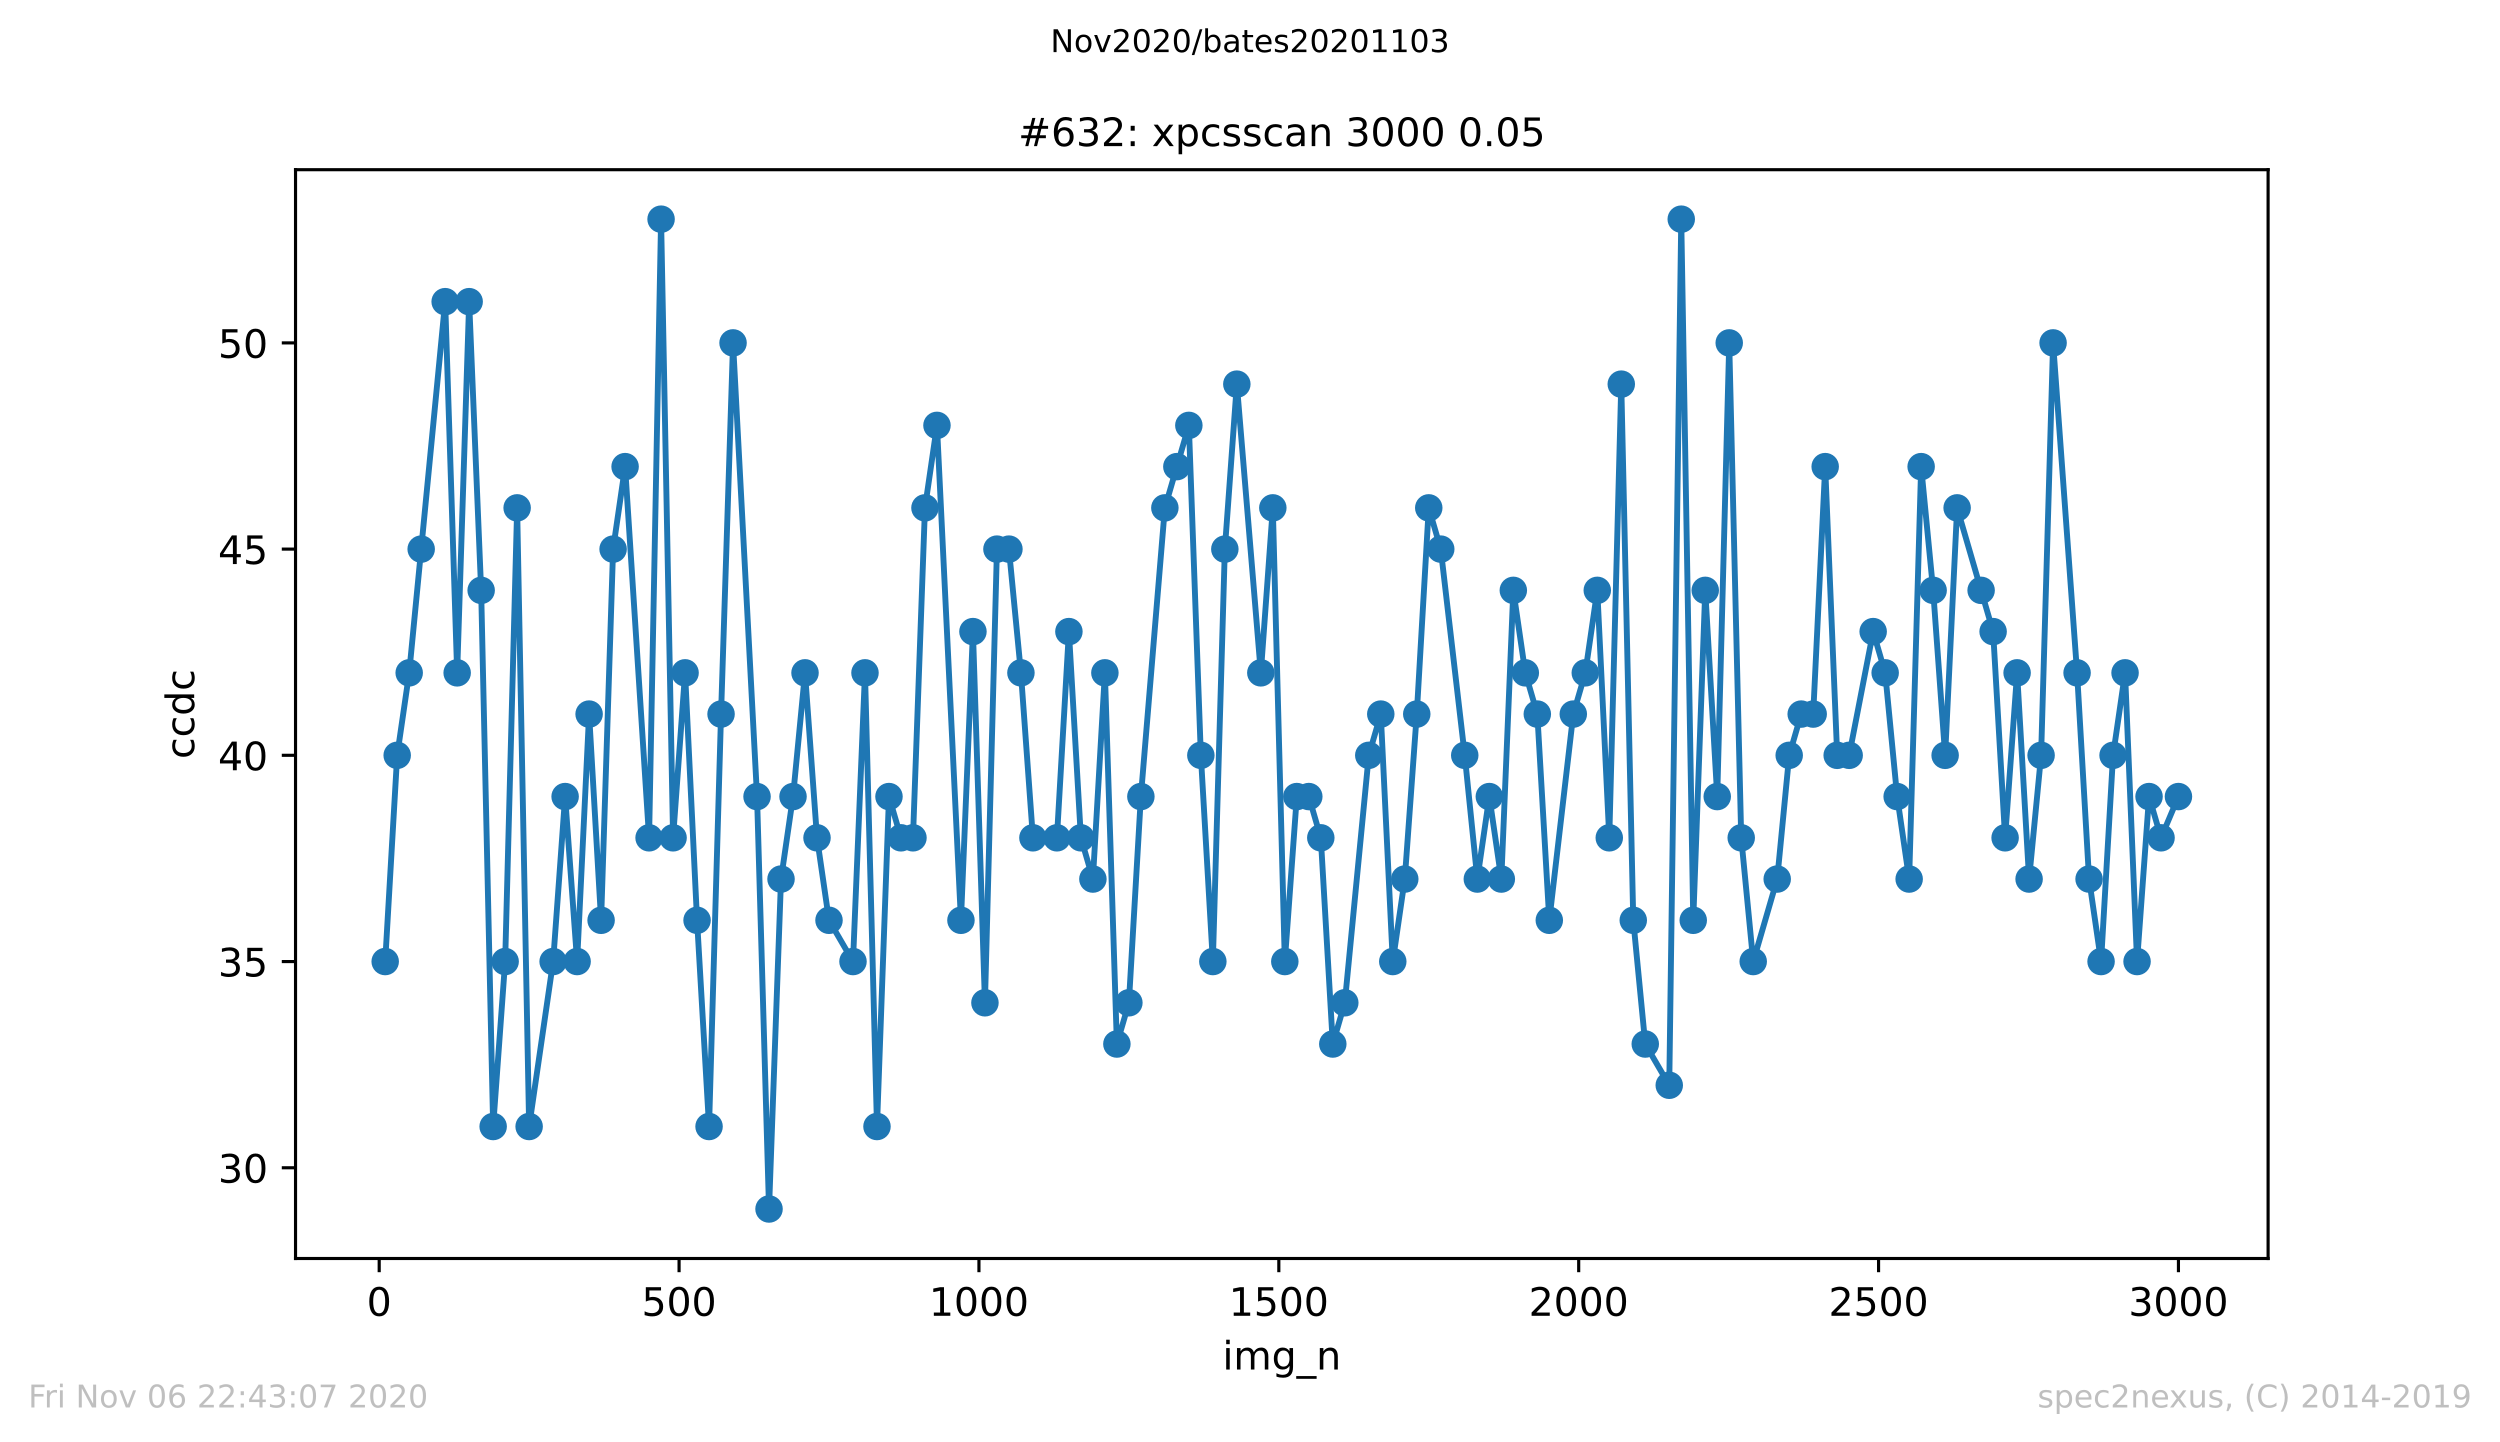 <?xml version="1.0" encoding="utf-8" standalone="no"?>
<!DOCTYPE svg PUBLIC "-//W3C//DTD SVG 1.1//EN"
  "http://www.w3.org/Graphics/SVG/1.1/DTD/svg11.dtd">
<!-- Created with matplotlib (https://matplotlib.org/) -->
<svg height="367.2pt" version="1.1" viewBox="0 0 636.48 367.2" width="636.48pt" xmlns="http://www.w3.org/2000/svg" xmlns:xlink="http://www.w3.org/1999/xlink">
 <defs>
  <style type="text/css">
*{stroke-linecap:butt;stroke-linejoin:round;}
  </style>
 </defs>
 <g id="figure_1">
  <g id="patch_1">
   <path d="M 0 367.2 
L 636.48 367.2 
L 636.48 0 
L 0 0 
z
" style="fill:#ffffff;"/>
  </g>
  <g id="axes_1">
   <g id="patch_2">
    <path d="M 75.24 320.4 
L 577.44 320.4 
L 577.44 43.2 
L 75.24 43.2 
z
" style="fill:#ffffff;"/>
   </g>
   <g id="matplotlib.axis_1">
    <g id="xtick_1">
     <g id="line2d_1">
      <defs>
       <path d="M 0 0 
L 0 3.5 
" id="mb55dbac0b5" style="stroke:#000000;stroke-width:0.8;"/>
      </defs>
      <g>
       <use style="stroke:#000000;stroke-width:0.8;" x="96.54" xlink:href="#mb55dbac0b5" y="320.4"/>
      </g>
     </g>
     <g id="text_1">
      <!-- 0 -->
      <defs>
       <path d="M 31.781 66.406 
Q 24.172 66.406 20.328 58.906 
Q 16.5 51.422 16.5 36.375 
Q 16.5 21.391 20.328 13.891 
Q 24.172 6.391 31.781 6.391 
Q 39.453 6.391 43.281 13.891 
Q 47.125 21.391 47.125 36.375 
Q 47.125 51.422 43.281 58.906 
Q 39.453 66.406 31.781 66.406 
z
M 31.781 74.219 
Q 44.047 74.219 50.516 64.516 
Q 56.984 54.828 56.984 36.375 
Q 56.984 17.969 50.516 8.266 
Q 44.047 -1.422 31.781 -1.422 
Q 19.531 -1.422 13.062 8.266 
Q 6.594 17.969 6.594 36.375 
Q 6.594 54.828 13.062 64.516 
Q 19.531 74.219 31.781 74.219 
z
" id="DejaVuSans-48"/>
      </defs>
      <g transform="translate(93.359 334.998)scale(0.1 -0.1)">
       <use xlink:href="#DejaVuSans-48"/>
      </g>
     </g>
    </g>
    <g id="xtick_2">
     <g id="line2d_2">
      <g>
       <use style="stroke:#000000;stroke-width:0.8;" x="172.886" xlink:href="#mb55dbac0b5" y="320.4"/>
      </g>
     </g>
     <g id="text_2">
      <!-- 500 -->
      <defs>
       <path d="M 10.797 72.906 
L 49.516 72.906 
L 49.516 64.594 
L 19.828 64.594 
L 19.828 46.734 
Q 21.969 47.469 24.109 47.828 
Q 26.266 48.188 28.422 48.188 
Q 40.625 48.188 47.75 41.5 
Q 54.891 34.812 54.891 23.391 
Q 54.891 11.625 47.562 5.094 
Q 40.234 -1.422 26.906 -1.422 
Q 22.312 -1.422 17.547 -0.641 
Q 12.797 0.141 7.719 1.703 
L 7.719 11.625 
Q 12.109 9.234 16.797 8.062 
Q 21.484 6.891 26.703 6.891 
Q 35.156 6.891 40.078 11.328 
Q 45.016 15.766 45.016 23.391 
Q 45.016 31 40.078 35.438 
Q 35.156 39.891 26.703 39.891 
Q 22.75 39.891 18.812 39.016 
Q 14.891 38.141 10.797 36.281 
z
" id="DejaVuSans-53"/>
      </defs>
      <g transform="translate(163.342 334.998)scale(0.1 -0.1)">
       <use xlink:href="#DejaVuSans-53"/>
       <use x="63.623" xlink:href="#DejaVuSans-48"/>
       <use x="127.246" xlink:href="#DejaVuSans-48"/>
      </g>
     </g>
    </g>
    <g id="xtick_3">
     <g id="line2d_3">
      <g>
       <use style="stroke:#000000;stroke-width:0.8;" x="249.231" xlink:href="#mb55dbac0b5" y="320.4"/>
      </g>
     </g>
     <g id="text_3">
      <!-- 1000 -->
      <defs>
       <path d="M 12.406 8.297 
L 28.516 8.297 
L 28.516 63.922 
L 10.984 60.406 
L 10.984 69.391 
L 28.422 72.906 
L 38.281 72.906 
L 38.281 8.297 
L 54.391 8.297 
L 54.391 0 
L 12.406 0 
z
" id="DejaVuSans-49"/>
      </defs>
      <g transform="translate(236.506 334.998)scale(0.1 -0.1)">
       <use xlink:href="#DejaVuSans-49"/>
       <use x="63.623" xlink:href="#DejaVuSans-48"/>
       <use x="127.246" xlink:href="#DejaVuSans-48"/>
       <use x="190.869" xlink:href="#DejaVuSans-48"/>
      </g>
     </g>
    </g>
    <g id="xtick_4">
     <g id="line2d_4">
      <g>
       <use style="stroke:#000000;stroke-width:0.8;" x="325.577" xlink:href="#mb55dbac0b5" y="320.4"/>
      </g>
     </g>
     <g id="text_4">
      <!-- 1500 -->
      <g transform="translate(312.852 334.998)scale(0.1 -0.1)">
       <use xlink:href="#DejaVuSans-49"/>
       <use x="63.623" xlink:href="#DejaVuSans-53"/>
       <use x="127.246" xlink:href="#DejaVuSans-48"/>
       <use x="190.869" xlink:href="#DejaVuSans-48"/>
      </g>
     </g>
    </g>
    <g id="xtick_5">
     <g id="line2d_5">
      <g>
       <use style="stroke:#000000;stroke-width:0.8;" x="401.922" xlink:href="#mb55dbac0b5" y="320.4"/>
      </g>
     </g>
     <g id="text_5">
      <!-- 2000 -->
      <defs>
       <path d="M 19.188 8.297 
L 53.609 8.297 
L 53.609 0 
L 7.328 0 
L 7.328 8.297 
Q 12.938 14.109 22.625 23.891 
Q 32.328 33.688 34.812 36.531 
Q 39.547 41.844 41.422 45.531 
Q 43.312 49.219 43.312 52.781 
Q 43.312 58.594 39.234 62.25 
Q 35.156 65.922 28.609 65.922 
Q 23.969 65.922 18.812 64.312 
Q 13.672 62.703 7.812 59.422 
L 7.812 69.391 
Q 13.766 71.781 18.938 73 
Q 24.125 74.219 28.422 74.219 
Q 39.75 74.219 46.484 68.547 
Q 53.219 62.891 53.219 53.422 
Q 53.219 48.922 51.531 44.891 
Q 49.859 40.875 45.406 35.406 
Q 44.188 33.984 37.641 27.219 
Q 31.109 20.453 19.188 8.297 
z
" id="DejaVuSans-50"/>
      </defs>
      <g transform="translate(389.197 334.998)scale(0.1 -0.1)">
       <use xlink:href="#DejaVuSans-50"/>
       <use x="63.623" xlink:href="#DejaVuSans-48"/>
       <use x="127.246" xlink:href="#DejaVuSans-48"/>
       <use x="190.869" xlink:href="#DejaVuSans-48"/>
      </g>
     </g>
    </g>
    <g id="xtick_6">
     <g id="line2d_6">
      <g>
       <use style="stroke:#000000;stroke-width:0.8;" x="478.267" xlink:href="#mb55dbac0b5" y="320.4"/>
      </g>
     </g>
     <g id="text_6">
      <!-- 2500 -->
      <g transform="translate(465.542 334.998)scale(0.1 -0.1)">
       <use xlink:href="#DejaVuSans-50"/>
       <use x="63.623" xlink:href="#DejaVuSans-53"/>
       <use x="127.246" xlink:href="#DejaVuSans-48"/>
       <use x="190.869" xlink:href="#DejaVuSans-48"/>
      </g>
     </g>
    </g>
    <g id="xtick_7">
     <g id="line2d_7">
      <g>
       <use style="stroke:#000000;stroke-width:0.8;" x="554.613" xlink:href="#mb55dbac0b5" y="320.4"/>
      </g>
     </g>
     <g id="text_7">
      <!-- 3000 -->
      <defs>
       <path d="M 40.578 39.312 
Q 47.656 37.797 51.625 33 
Q 55.609 28.219 55.609 21.188 
Q 55.609 10.406 48.188 4.484 
Q 40.766 -1.422 27.094 -1.422 
Q 22.516 -1.422 17.656 -0.516 
Q 12.797 0.391 7.625 2.203 
L 7.625 11.719 
Q 11.719 9.328 16.594 8.109 
Q 21.484 6.891 26.812 6.891 
Q 36.078 6.891 40.938 10.547 
Q 45.797 14.203 45.797 21.188 
Q 45.797 27.641 41.281 31.266 
Q 36.766 34.906 28.719 34.906 
L 20.219 34.906 
L 20.219 43.016 
L 29.109 43.016 
Q 36.375 43.016 40.234 45.922 
Q 44.094 48.828 44.094 54.297 
Q 44.094 59.906 40.109 62.906 
Q 36.141 65.922 28.719 65.922 
Q 24.656 65.922 20.016 65.031 
Q 15.375 64.156 9.812 62.312 
L 9.812 71.094 
Q 15.438 72.656 20.344 73.438 
Q 25.25 74.219 29.594 74.219 
Q 40.828 74.219 47.359 69.109 
Q 53.906 64.016 53.906 55.328 
Q 53.906 49.266 50.438 45.094 
Q 46.969 40.922 40.578 39.312 
z
" id="DejaVuSans-51"/>
      </defs>
      <g transform="translate(541.888 334.998)scale(0.1 -0.1)">
       <use xlink:href="#DejaVuSans-51"/>
       <use x="63.623" xlink:href="#DejaVuSans-48"/>
       <use x="127.246" xlink:href="#DejaVuSans-48"/>
       <use x="190.869" xlink:href="#DejaVuSans-48"/>
      </g>
     </g>
    </g>
    <g id="text_8">
     <!-- img_n -->
     <defs>
      <path d="M 9.422 54.688 
L 18.406 54.688 
L 18.406 0 
L 9.422 0 
z
M 9.422 75.984 
L 18.406 75.984 
L 18.406 64.594 
L 9.422 64.594 
z
" id="DejaVuSans-105"/>
      <path d="M 52 44.188 
Q 55.375 50.25 60.062 53.125 
Q 64.75 56 71.094 56 
Q 79.641 56 84.281 50.016 
Q 88.922 44.047 88.922 33.016 
L 88.922 0 
L 79.891 0 
L 79.891 32.719 
Q 79.891 40.578 77.094 44.375 
Q 74.312 48.188 68.609 48.188 
Q 61.625 48.188 57.562 43.547 
Q 53.516 38.922 53.516 30.906 
L 53.516 0 
L 44.484 0 
L 44.484 32.719 
Q 44.484 40.625 41.703 44.406 
Q 38.922 48.188 33.109 48.188 
Q 26.219 48.188 22.156 43.531 
Q 18.109 38.875 18.109 30.906 
L 18.109 0 
L 9.078 0 
L 9.078 54.688 
L 18.109 54.688 
L 18.109 46.188 
Q 21.188 51.219 25.484 53.609 
Q 29.781 56 35.688 56 
Q 41.656 56 45.828 52.969 
Q 50 49.953 52 44.188 
z
" id="DejaVuSans-109"/>
      <path d="M 45.406 27.984 
Q 45.406 37.75 41.375 43.109 
Q 37.359 48.484 30.078 48.484 
Q 22.859 48.484 18.828 43.109 
Q 14.797 37.75 14.797 27.984 
Q 14.797 18.266 18.828 12.891 
Q 22.859 7.516 30.078 7.516 
Q 37.359 7.516 41.375 12.891 
Q 45.406 18.266 45.406 27.984 
z
M 54.391 6.781 
Q 54.391 -7.172 48.188 -13.984 
Q 42 -20.797 29.203 -20.797 
Q 24.469 -20.797 20.266 -20.094 
Q 16.062 -19.391 12.109 -17.922 
L 12.109 -9.188 
Q 16.062 -11.328 19.922 -12.344 
Q 23.781 -13.375 27.781 -13.375 
Q 36.625 -13.375 41.016 -8.766 
Q 45.406 -4.156 45.406 5.172 
L 45.406 9.625 
Q 42.625 4.781 38.281 2.391 
Q 33.938 0 27.875 0 
Q 17.828 0 11.672 7.656 
Q 5.516 15.328 5.516 27.984 
Q 5.516 40.672 11.672 48.328 
Q 17.828 56 27.875 56 
Q 33.938 56 38.281 53.609 
Q 42.625 51.219 45.406 46.391 
L 45.406 54.688 
L 54.391 54.688 
z
" id="DejaVuSans-103"/>
      <path d="M 50.984 -16.609 
L 50.984 -23.578 
L -0.984 -23.578 
L -0.984 -16.609 
z
" id="DejaVuSans-95"/>
      <path d="M 54.891 33.016 
L 54.891 0 
L 45.906 0 
L 45.906 32.719 
Q 45.906 40.484 42.875 44.328 
Q 39.844 48.188 33.797 48.188 
Q 26.516 48.188 22.312 43.547 
Q 18.109 38.922 18.109 30.906 
L 18.109 0 
L 9.078 0 
L 9.078 54.688 
L 18.109 54.688 
L 18.109 46.188 
Q 21.344 51.125 25.703 53.562 
Q 30.078 56 35.797 56 
Q 45.219 56 50.047 50.172 
Q 54.891 44.344 54.891 33.016 
z
" id="DejaVuSans-110"/>
     </defs>
     <g transform="translate(311.238 348.677)scale(0.1 -0.1)">
      <use xlink:href="#DejaVuSans-105"/>
      <use x="27.783" xlink:href="#DejaVuSans-109"/>
      <use x="125.195" xlink:href="#DejaVuSans-103"/>
      <use x="188.672" xlink:href="#DejaVuSans-95"/>
      <use x="238.672" xlink:href="#DejaVuSans-110"/>
     </g>
    </g>
   </g>
   <g id="matplotlib.axis_2">
    <g id="ytick_1">
     <g id="line2d_8">
      <defs>
       <path d="M 0 0 
L -3.5 0 
" id="m05686a54ad" style="stroke:#000000;stroke-width:0.8;"/>
      </defs>
      <g>
       <use style="stroke:#000000;stroke-width:0.8;" x="75.24" xlink:href="#m05686a54ad" y="297.3"/>
      </g>
     </g>
     <g id="text_9">
      <!-- 30 -->
      <g transform="translate(55.515 301.099)scale(0.1 -0.1)">
       <use xlink:href="#DejaVuSans-51"/>
       <use x="63.623" xlink:href="#DejaVuSans-48"/>
      </g>
     </g>
    </g>
    <g id="ytick_2">
     <g id="line2d_9">
      <g>
       <use style="stroke:#000000;stroke-width:0.8;" x="75.24" xlink:href="#m05686a54ad" y="244.8"/>
      </g>
     </g>
     <g id="text_10">
      <!-- 35 -->
      <g transform="translate(55.515 248.599)scale(0.1 -0.1)">
       <use xlink:href="#DejaVuSans-51"/>
       <use x="63.623" xlink:href="#DejaVuSans-53"/>
      </g>
     </g>
    </g>
    <g id="ytick_3">
     <g id="line2d_10">
      <g>
       <use style="stroke:#000000;stroke-width:0.8;" x="75.24" xlink:href="#m05686a54ad" y="192.3"/>
      </g>
     </g>
     <g id="text_11">
      <!-- 40 -->
      <defs>
       <path d="M 37.797 64.312 
L 12.891 25.391 
L 37.797 25.391 
z
M 35.203 72.906 
L 47.609 72.906 
L 47.609 25.391 
L 58.016 25.391 
L 58.016 17.188 
L 47.609 17.188 
L 47.609 0 
L 37.797 0 
L 37.797 17.188 
L 4.891 17.188 
L 4.891 26.703 
z
" id="DejaVuSans-52"/>
      </defs>
      <g transform="translate(55.515 196.099)scale(0.1 -0.1)">
       <use xlink:href="#DejaVuSans-52"/>
       <use x="63.623" xlink:href="#DejaVuSans-48"/>
      </g>
     </g>
    </g>
    <g id="ytick_4">
     <g id="line2d_11">
      <g>
       <use style="stroke:#000000;stroke-width:0.8;" x="75.24" xlink:href="#m05686a54ad" y="139.8"/>
      </g>
     </g>
     <g id="text_12">
      <!-- 45 -->
      <g transform="translate(55.515 143.599)scale(0.1 -0.1)">
       <use xlink:href="#DejaVuSans-52"/>
       <use x="63.623" xlink:href="#DejaVuSans-53"/>
      </g>
     </g>
    </g>
    <g id="ytick_5">
     <g id="line2d_12">
      <g>
       <use style="stroke:#000000;stroke-width:0.8;" x="75.24" xlink:href="#m05686a54ad" y="87.3"/>
      </g>
     </g>
     <g id="text_13">
      <!-- 50 -->
      <g transform="translate(55.515 91.099)scale(0.1 -0.1)">
       <use xlink:href="#DejaVuSans-53"/>
       <use x="63.623" xlink:href="#DejaVuSans-48"/>
      </g>
     </g>
    </g>
    <g id="text_14">
     <!-- ccdc -->
     <defs>
      <path d="M 48.781 52.594 
L 48.781 44.188 
Q 44.969 46.297 41.141 47.344 
Q 37.312 48.391 33.406 48.391 
Q 24.656 48.391 19.812 42.844 
Q 14.984 37.312 14.984 27.297 
Q 14.984 17.281 19.812 11.734 
Q 24.656 6.203 33.406 6.203 
Q 37.312 6.203 41.141 7.25 
Q 44.969 8.297 48.781 10.406 
L 48.781 2.094 
Q 45.016 0.344 40.984 -0.531 
Q 36.969 -1.422 32.422 -1.422 
Q 20.062 -1.422 12.781 6.344 
Q 5.516 14.109 5.516 27.297 
Q 5.516 40.672 12.859 48.328 
Q 20.219 56 33.016 56 
Q 37.156 56 41.109 55.141 
Q 45.062 54.297 48.781 52.594 
z
" id="DejaVuSans-99"/>
      <path d="M 45.406 46.391 
L 45.406 75.984 
L 54.391 75.984 
L 54.391 0 
L 45.406 0 
L 45.406 8.203 
Q 42.578 3.328 38.25 0.953 
Q 33.938 -1.422 27.875 -1.422 
Q 17.969 -1.422 11.734 6.484 
Q 5.516 14.406 5.516 27.297 
Q 5.516 40.188 11.734 48.094 
Q 17.969 56 27.875 56 
Q 33.938 56 38.25 53.625 
Q 42.578 51.266 45.406 46.391 
z
M 14.797 27.297 
Q 14.797 17.391 18.875 11.75 
Q 22.953 6.109 30.078 6.109 
Q 37.203 6.109 41.297 11.75 
Q 45.406 17.391 45.406 27.297 
Q 45.406 37.203 41.297 42.844 
Q 37.203 48.484 30.078 48.484 
Q 22.953 48.484 18.875 42.844 
Q 14.797 37.203 14.797 27.297 
z
" id="DejaVuSans-100"/>
     </defs>
     <g transform="translate(49.435 193.222)rotate(-90)scale(0.1 -0.1)">
      <use xlink:href="#DejaVuSans-99"/>
      <use x="54.98" xlink:href="#DejaVuSans-99"/>
      <use x="109.961" xlink:href="#DejaVuSans-100"/>
      <use x="173.438" xlink:href="#DejaVuSans-99"/>
     </g>
    </g>
   </g>
   <g id="line2d_13">
    <path clip-path="url(#p0eae7b75e0)" d="M 98.067 244.8 
L 101.121 192.3 
L 104.175 171.3 
L 113.336 76.8 
L 116.39 171.3 
L 119.444 76.8 
L 122.498 150.3 
L 125.552 286.8 
L 128.605 244.8 
L 131.659 129.3 
L 134.713 286.8 
L 140.821 244.8 
L 143.875 202.8 
L 146.928 244.8 
L 149.982 181.8 
L 153.036 234.3 
L 156.09 139.8 
L 159.144 118.8 
L 165.251 213.3 
L 168.305 55.8 
L 171.359 213.3 
L 174.413 171.3 
L 177.466 234.3 
L 180.52 286.8 
L 183.574 181.8 
L 186.628 87.3 
L 192.736 202.8 
L 195.789 307.8 
L 198.843 223.8 
L 201.897 202.8 
L 204.951 171.3 
L 208.005 213.3 
L 211.058 234.3 
L 217.166 244.8 
L 220.22 171.3 
L 223.274 286.8 
L 226.328 202.8 
L 229.381 213.3 
L 232.435 213.3 
L 235.489 129.3 
L 238.543 108.3 
L 244.65 234.3 
L 247.704 160.8 
L 250.758 255.3 
L 253.812 139.8 
L 256.866 139.8 
L 259.92 171.3 
L 262.973 213.3 
L 269.081 213.3 
L 272.135 160.8 
L 275.189 213.3 
L 278.242 223.8 
L 281.296 171.3 
L 284.35 265.8 
L 287.404 255.3 
L 290.458 202.8 
L 296.565 129.3 
L 302.673 108.3 
L 305.727 192.3 
L 308.781 244.8 
L 311.834 139.8 
L 314.888 97.8 
L 320.996 171.3 
L 324.05 129.3 
L 327.103 244.8 
L 330.157 202.8 
L 333.211 202.8 
L 336.265 213.3 
L 339.319 265.8 
L 342.373 255.3 
L 348.48 192.3 
L 351.534 181.8 
L 354.588 244.8 
L 357.642 223.8 
L 360.695 181.8 
L 363.749 129.3 
L 366.803 139.8 
L 372.911 192.3 
L 376.117 223.8 
L 379.171 202.8 
L 382.225 223.8 
L 385.279 150.3 
L 388.332 171.3 
L 391.386 181.8 
L 394.44 234.3 
L 400.548 181.8 
L 403.602 171.3 
L 406.655 150.3 
L 409.709 213.3 
L 412.763 97.8 
L 415.817 234.3 
L 418.871 265.8 
L 424.978 276.3 
L 428.032 55.8 
L 431.086 234.3 
L 434.14 150.3 
L 437.194 202.8 
L 440.247 87.3 
L 443.301 213.3 
L 446.355 244.8 
L 452.463 223.8 
L 455.516 192.3 
L 458.57 181.8 
L 461.624 181.8 
L 464.678 118.8 
L 467.732 192.3 
L 470.785 192.3 
L 476.893 160.8 
L 479.947 171.3 
L 483.001 202.8 
L 486.055 223.8 
L 489.108 118.8 
L 492.162 150.3 
L 495.216 192.3 
L 498.27 129.3 
L 507.431 160.8 
L 510.485 213.3 
L 513.539 171.3 
L 516.593 223.8 
L 519.647 192.3 
L 522.7 87.3 
L 528.808 171.3 
L 531.862 223.8 
L 534.916 244.8 
L 537.969 192.3 
L 541.023 171.3 
L 544.077 244.8 
L 547.131 202.8 
L 550.185 213.3 
L 554.613 202.8 
L 554.613 202.8 
" style="fill:none;stroke:#1f77b4;stroke-linecap:square;stroke-width:1.5;"/>
    <defs>
     <path d="M 0 3 
C 0.796 3 1.559 2.684 2.121 2.121 
C 2.684 1.559 3 0.796 3 0 
C 3 -0.796 2.684 -1.559 2.121 -2.121 
C 1.559 -2.684 0.796 -3 0 -3 
C -0.796 -3 -1.559 -2.684 -2.121 -2.121 
C -2.684 -1.559 -3 -0.796 -3 0 
C -3 0.796 -2.684 1.559 -2.121 2.121 
C -1.559 2.684 -0.796 3 0 3 
z
" id="ma58ae2e87a" style="stroke:#1f77b4;"/>
    </defs>
    <g clip-path="url(#p0eae7b75e0)">
     <use style="fill:#1f77b4;stroke:#1f77b4;" x="98.067" xlink:href="#ma58ae2e87a" y="244.8"/>
     <use style="fill:#1f77b4;stroke:#1f77b4;" x="101.121" xlink:href="#ma58ae2e87a" y="192.3"/>
     <use style="fill:#1f77b4;stroke:#1f77b4;" x="104.175" xlink:href="#ma58ae2e87a" y="171.3"/>
     <use style="fill:#1f77b4;stroke:#1f77b4;" x="107.229" xlink:href="#ma58ae2e87a" y="139.8"/>
     <use style="fill:#1f77b4;stroke:#1f77b4;" x="113.336" xlink:href="#ma58ae2e87a" y="76.8"/>
     <use style="fill:#1f77b4;stroke:#1f77b4;" x="116.39" xlink:href="#ma58ae2e87a" y="171.3"/>
     <use style="fill:#1f77b4;stroke:#1f77b4;" x="119.444" xlink:href="#ma58ae2e87a" y="76.8"/>
     <use style="fill:#1f77b4;stroke:#1f77b4;" x="122.498" xlink:href="#ma58ae2e87a" y="150.3"/>
     <use style="fill:#1f77b4;stroke:#1f77b4;" x="125.552" xlink:href="#ma58ae2e87a" y="286.8"/>
     <use style="fill:#1f77b4;stroke:#1f77b4;" x="128.605" xlink:href="#ma58ae2e87a" y="244.8"/>
     <use style="fill:#1f77b4;stroke:#1f77b4;" x="131.659" xlink:href="#ma58ae2e87a" y="129.3"/>
     <use style="fill:#1f77b4;stroke:#1f77b4;" x="134.713" xlink:href="#ma58ae2e87a" y="286.8"/>
     <use style="fill:#1f77b4;stroke:#1f77b4;" x="140.821" xlink:href="#ma58ae2e87a" y="244.8"/>
     <use style="fill:#1f77b4;stroke:#1f77b4;" x="143.875" xlink:href="#ma58ae2e87a" y="202.8"/>
     <use style="fill:#1f77b4;stroke:#1f77b4;" x="146.928" xlink:href="#ma58ae2e87a" y="244.8"/>
     <use style="fill:#1f77b4;stroke:#1f77b4;" x="149.982" xlink:href="#ma58ae2e87a" y="181.8"/>
     <use style="fill:#1f77b4;stroke:#1f77b4;" x="153.036" xlink:href="#ma58ae2e87a" y="234.3"/>
     <use style="fill:#1f77b4;stroke:#1f77b4;" x="156.09" xlink:href="#ma58ae2e87a" y="139.8"/>
     <use style="fill:#1f77b4;stroke:#1f77b4;" x="159.144" xlink:href="#ma58ae2e87a" y="118.8"/>
     <use style="fill:#1f77b4;stroke:#1f77b4;" x="165.251" xlink:href="#ma58ae2e87a" y="213.3"/>
     <use style="fill:#1f77b4;stroke:#1f77b4;" x="168.305" xlink:href="#ma58ae2e87a" y="55.8"/>
     <use style="fill:#1f77b4;stroke:#1f77b4;" x="171.359" xlink:href="#ma58ae2e87a" y="213.3"/>
     <use style="fill:#1f77b4;stroke:#1f77b4;" x="174.413" xlink:href="#ma58ae2e87a" y="171.3"/>
     <use style="fill:#1f77b4;stroke:#1f77b4;" x="177.466" xlink:href="#ma58ae2e87a" y="234.3"/>
     <use style="fill:#1f77b4;stroke:#1f77b4;" x="180.52" xlink:href="#ma58ae2e87a" y="286.8"/>
     <use style="fill:#1f77b4;stroke:#1f77b4;" x="183.574" xlink:href="#ma58ae2e87a" y="181.8"/>
     <use style="fill:#1f77b4;stroke:#1f77b4;" x="186.628" xlink:href="#ma58ae2e87a" y="87.3"/>
     <use style="fill:#1f77b4;stroke:#1f77b4;" x="192.736" xlink:href="#ma58ae2e87a" y="202.8"/>
     <use style="fill:#1f77b4;stroke:#1f77b4;" x="195.789" xlink:href="#ma58ae2e87a" y="307.8"/>
     <use style="fill:#1f77b4;stroke:#1f77b4;" x="198.843" xlink:href="#ma58ae2e87a" y="223.8"/>
     <use style="fill:#1f77b4;stroke:#1f77b4;" x="201.897" xlink:href="#ma58ae2e87a" y="202.8"/>
     <use style="fill:#1f77b4;stroke:#1f77b4;" x="204.951" xlink:href="#ma58ae2e87a" y="171.3"/>
     <use style="fill:#1f77b4;stroke:#1f77b4;" x="208.005" xlink:href="#ma58ae2e87a" y="213.3"/>
     <use style="fill:#1f77b4;stroke:#1f77b4;" x="211.058" xlink:href="#ma58ae2e87a" y="234.3"/>
     <use style="fill:#1f77b4;stroke:#1f77b4;" x="217.166" xlink:href="#ma58ae2e87a" y="244.8"/>
     <use style="fill:#1f77b4;stroke:#1f77b4;" x="220.22" xlink:href="#ma58ae2e87a" y="171.3"/>
     <use style="fill:#1f77b4;stroke:#1f77b4;" x="223.274" xlink:href="#ma58ae2e87a" y="286.8"/>
     <use style="fill:#1f77b4;stroke:#1f77b4;" x="226.328" xlink:href="#ma58ae2e87a" y="202.8"/>
     <use style="fill:#1f77b4;stroke:#1f77b4;" x="229.381" xlink:href="#ma58ae2e87a" y="213.3"/>
     <use style="fill:#1f77b4;stroke:#1f77b4;" x="232.435" xlink:href="#ma58ae2e87a" y="213.3"/>
     <use style="fill:#1f77b4;stroke:#1f77b4;" x="235.489" xlink:href="#ma58ae2e87a" y="129.3"/>
     <use style="fill:#1f77b4;stroke:#1f77b4;" x="238.543" xlink:href="#ma58ae2e87a" y="108.3"/>
     <use style="fill:#1f77b4;stroke:#1f77b4;" x="244.65" xlink:href="#ma58ae2e87a" y="234.3"/>
     <use style="fill:#1f77b4;stroke:#1f77b4;" x="247.704" xlink:href="#ma58ae2e87a" y="160.8"/>
     <use style="fill:#1f77b4;stroke:#1f77b4;" x="250.758" xlink:href="#ma58ae2e87a" y="255.3"/>
     <use style="fill:#1f77b4;stroke:#1f77b4;" x="253.812" xlink:href="#ma58ae2e87a" y="139.8"/>
     <use style="fill:#1f77b4;stroke:#1f77b4;" x="256.866" xlink:href="#ma58ae2e87a" y="139.8"/>
     <use style="fill:#1f77b4;stroke:#1f77b4;" x="259.92" xlink:href="#ma58ae2e87a" y="171.3"/>
     <use style="fill:#1f77b4;stroke:#1f77b4;" x="262.973" xlink:href="#ma58ae2e87a" y="213.3"/>
     <use style="fill:#1f77b4;stroke:#1f77b4;" x="269.081" xlink:href="#ma58ae2e87a" y="213.3"/>
     <use style="fill:#1f77b4;stroke:#1f77b4;" x="272.135" xlink:href="#ma58ae2e87a" y="160.8"/>
     <use style="fill:#1f77b4;stroke:#1f77b4;" x="275.189" xlink:href="#ma58ae2e87a" y="213.3"/>
     <use style="fill:#1f77b4;stroke:#1f77b4;" x="278.242" xlink:href="#ma58ae2e87a" y="223.8"/>
     <use style="fill:#1f77b4;stroke:#1f77b4;" x="281.296" xlink:href="#ma58ae2e87a" y="171.3"/>
     <use style="fill:#1f77b4;stroke:#1f77b4;" x="284.35" xlink:href="#ma58ae2e87a" y="265.8"/>
     <use style="fill:#1f77b4;stroke:#1f77b4;" x="287.404" xlink:href="#ma58ae2e87a" y="255.3"/>
     <use style="fill:#1f77b4;stroke:#1f77b4;" x="290.458" xlink:href="#ma58ae2e87a" y="202.8"/>
     <use style="fill:#1f77b4;stroke:#1f77b4;" x="296.565" xlink:href="#ma58ae2e87a" y="129.3"/>
     <use style="fill:#1f77b4;stroke:#1f77b4;" x="299.619" xlink:href="#ma58ae2e87a" y="118.8"/>
     <use style="fill:#1f77b4;stroke:#1f77b4;" x="302.673" xlink:href="#ma58ae2e87a" y="108.3"/>
     <use style="fill:#1f77b4;stroke:#1f77b4;" x="305.727" xlink:href="#ma58ae2e87a" y="192.3"/>
     <use style="fill:#1f77b4;stroke:#1f77b4;" x="308.781" xlink:href="#ma58ae2e87a" y="244.8"/>
     <use style="fill:#1f77b4;stroke:#1f77b4;" x="311.834" xlink:href="#ma58ae2e87a" y="139.8"/>
     <use style="fill:#1f77b4;stroke:#1f77b4;" x="314.888" xlink:href="#ma58ae2e87a" y="97.8"/>
     <use style="fill:#1f77b4;stroke:#1f77b4;" x="320.996" xlink:href="#ma58ae2e87a" y="171.3"/>
     <use style="fill:#1f77b4;stroke:#1f77b4;" x="324.05" xlink:href="#ma58ae2e87a" y="129.3"/>
     <use style="fill:#1f77b4;stroke:#1f77b4;" x="327.103" xlink:href="#ma58ae2e87a" y="244.8"/>
     <use style="fill:#1f77b4;stroke:#1f77b4;" x="330.157" xlink:href="#ma58ae2e87a" y="202.8"/>
     <use style="fill:#1f77b4;stroke:#1f77b4;" x="333.211" xlink:href="#ma58ae2e87a" y="202.8"/>
     <use style="fill:#1f77b4;stroke:#1f77b4;" x="336.265" xlink:href="#ma58ae2e87a" y="213.3"/>
     <use style="fill:#1f77b4;stroke:#1f77b4;" x="339.319" xlink:href="#ma58ae2e87a" y="265.8"/>
     <use style="fill:#1f77b4;stroke:#1f77b4;" x="342.373" xlink:href="#ma58ae2e87a" y="255.3"/>
     <use style="fill:#1f77b4;stroke:#1f77b4;" x="348.48" xlink:href="#ma58ae2e87a" y="192.3"/>
     <use style="fill:#1f77b4;stroke:#1f77b4;" x="351.534" xlink:href="#ma58ae2e87a" y="181.8"/>
     <use style="fill:#1f77b4;stroke:#1f77b4;" x="354.588" xlink:href="#ma58ae2e87a" y="244.8"/>
     <use style="fill:#1f77b4;stroke:#1f77b4;" x="357.642" xlink:href="#ma58ae2e87a" y="223.8"/>
     <use style="fill:#1f77b4;stroke:#1f77b4;" x="360.695" xlink:href="#ma58ae2e87a" y="181.8"/>
     <use style="fill:#1f77b4;stroke:#1f77b4;" x="363.749" xlink:href="#ma58ae2e87a" y="129.3"/>
     <use style="fill:#1f77b4;stroke:#1f77b4;" x="366.803" xlink:href="#ma58ae2e87a" y="139.8"/>
     <use style="fill:#1f77b4;stroke:#1f77b4;" x="372.911" xlink:href="#ma58ae2e87a" y="192.3"/>
     <use style="fill:#1f77b4;stroke:#1f77b4;" x="376.117" xlink:href="#ma58ae2e87a" y="223.8"/>
     <use style="fill:#1f77b4;stroke:#1f77b4;" x="379.171" xlink:href="#ma58ae2e87a" y="202.8"/>
     <use style="fill:#1f77b4;stroke:#1f77b4;" x="382.225" xlink:href="#ma58ae2e87a" y="223.8"/>
     <use style="fill:#1f77b4;stroke:#1f77b4;" x="385.279" xlink:href="#ma58ae2e87a" y="150.3"/>
     <use style="fill:#1f77b4;stroke:#1f77b4;" x="388.332" xlink:href="#ma58ae2e87a" y="171.3"/>
     <use style="fill:#1f77b4;stroke:#1f77b4;" x="391.386" xlink:href="#ma58ae2e87a" y="181.8"/>
     <use style="fill:#1f77b4;stroke:#1f77b4;" x="394.44" xlink:href="#ma58ae2e87a" y="234.3"/>
     <use style="fill:#1f77b4;stroke:#1f77b4;" x="400.548" xlink:href="#ma58ae2e87a" y="181.8"/>
     <use style="fill:#1f77b4;stroke:#1f77b4;" x="403.602" xlink:href="#ma58ae2e87a" y="171.3"/>
     <use style="fill:#1f77b4;stroke:#1f77b4;" x="406.655" xlink:href="#ma58ae2e87a" y="150.3"/>
     <use style="fill:#1f77b4;stroke:#1f77b4;" x="409.709" xlink:href="#ma58ae2e87a" y="213.3"/>
     <use style="fill:#1f77b4;stroke:#1f77b4;" x="412.763" xlink:href="#ma58ae2e87a" y="97.8"/>
     <use style="fill:#1f77b4;stroke:#1f77b4;" x="415.817" xlink:href="#ma58ae2e87a" y="234.3"/>
     <use style="fill:#1f77b4;stroke:#1f77b4;" x="418.871" xlink:href="#ma58ae2e87a" y="265.8"/>
     <use style="fill:#1f77b4;stroke:#1f77b4;" x="424.978" xlink:href="#ma58ae2e87a" y="276.3"/>
     <use style="fill:#1f77b4;stroke:#1f77b4;" x="428.032" xlink:href="#ma58ae2e87a" y="55.8"/>
     <use style="fill:#1f77b4;stroke:#1f77b4;" x="431.086" xlink:href="#ma58ae2e87a" y="234.3"/>
     <use style="fill:#1f77b4;stroke:#1f77b4;" x="434.14" xlink:href="#ma58ae2e87a" y="150.3"/>
     <use style="fill:#1f77b4;stroke:#1f77b4;" x="437.194" xlink:href="#ma58ae2e87a" y="202.8"/>
     <use style="fill:#1f77b4;stroke:#1f77b4;" x="440.247" xlink:href="#ma58ae2e87a" y="87.3"/>
     <use style="fill:#1f77b4;stroke:#1f77b4;" x="443.301" xlink:href="#ma58ae2e87a" y="213.3"/>
     <use style="fill:#1f77b4;stroke:#1f77b4;" x="446.355" xlink:href="#ma58ae2e87a" y="244.8"/>
     <use style="fill:#1f77b4;stroke:#1f77b4;" x="452.463" xlink:href="#ma58ae2e87a" y="223.8"/>
     <use style="fill:#1f77b4;stroke:#1f77b4;" x="455.516" xlink:href="#ma58ae2e87a" y="192.3"/>
     <use style="fill:#1f77b4;stroke:#1f77b4;" x="458.57" xlink:href="#ma58ae2e87a" y="181.8"/>
     <use style="fill:#1f77b4;stroke:#1f77b4;" x="461.624" xlink:href="#ma58ae2e87a" y="181.8"/>
     <use style="fill:#1f77b4;stroke:#1f77b4;" x="464.678" xlink:href="#ma58ae2e87a" y="118.8"/>
     <use style="fill:#1f77b4;stroke:#1f77b4;" x="467.732" xlink:href="#ma58ae2e87a" y="192.3"/>
     <use style="fill:#1f77b4;stroke:#1f77b4;" x="470.785" xlink:href="#ma58ae2e87a" y="192.3"/>
     <use style="fill:#1f77b4;stroke:#1f77b4;" x="476.893" xlink:href="#ma58ae2e87a" y="160.8"/>
     <use style="fill:#1f77b4;stroke:#1f77b4;" x="479.947" xlink:href="#ma58ae2e87a" y="171.3"/>
     <use style="fill:#1f77b4;stroke:#1f77b4;" x="483.001" xlink:href="#ma58ae2e87a" y="202.8"/>
     <use style="fill:#1f77b4;stroke:#1f77b4;" x="486.055" xlink:href="#ma58ae2e87a" y="223.8"/>
     <use style="fill:#1f77b4;stroke:#1f77b4;" x="489.108" xlink:href="#ma58ae2e87a" y="118.8"/>
     <use style="fill:#1f77b4;stroke:#1f77b4;" x="492.162" xlink:href="#ma58ae2e87a" y="150.3"/>
     <use style="fill:#1f77b4;stroke:#1f77b4;" x="495.216" xlink:href="#ma58ae2e87a" y="192.3"/>
     <use style="fill:#1f77b4;stroke:#1f77b4;" x="498.27" xlink:href="#ma58ae2e87a" y="129.3"/>
     <use style="fill:#1f77b4;stroke:#1f77b4;" x="504.377" xlink:href="#ma58ae2e87a" y="150.3"/>
     <use style="fill:#1f77b4;stroke:#1f77b4;" x="507.431" xlink:href="#ma58ae2e87a" y="160.8"/>
     <use style="fill:#1f77b4;stroke:#1f77b4;" x="510.485" xlink:href="#ma58ae2e87a" y="213.3"/>
     <use style="fill:#1f77b4;stroke:#1f77b4;" x="513.539" xlink:href="#ma58ae2e87a" y="171.3"/>
     <use style="fill:#1f77b4;stroke:#1f77b4;" x="516.593" xlink:href="#ma58ae2e87a" y="223.8"/>
     <use style="fill:#1f77b4;stroke:#1f77b4;" x="519.647" xlink:href="#ma58ae2e87a" y="192.3"/>
     <use style="fill:#1f77b4;stroke:#1f77b4;" x="522.7" xlink:href="#ma58ae2e87a" y="87.3"/>
     <use style="fill:#1f77b4;stroke:#1f77b4;" x="528.808" xlink:href="#ma58ae2e87a" y="171.3"/>
     <use style="fill:#1f77b4;stroke:#1f77b4;" x="531.862" xlink:href="#ma58ae2e87a" y="223.8"/>
     <use style="fill:#1f77b4;stroke:#1f77b4;" x="534.916" xlink:href="#ma58ae2e87a" y="244.8"/>
     <use style="fill:#1f77b4;stroke:#1f77b4;" x="537.969" xlink:href="#ma58ae2e87a" y="192.3"/>
     <use style="fill:#1f77b4;stroke:#1f77b4;" x="541.023" xlink:href="#ma58ae2e87a" y="171.3"/>
     <use style="fill:#1f77b4;stroke:#1f77b4;" x="544.077" xlink:href="#ma58ae2e87a" y="244.8"/>
     <use style="fill:#1f77b4;stroke:#1f77b4;" x="547.131" xlink:href="#ma58ae2e87a" y="202.8"/>
     <use style="fill:#1f77b4;stroke:#1f77b4;" x="550.185" xlink:href="#ma58ae2e87a" y="213.3"/>
     <use style="fill:#1f77b4;stroke:#1f77b4;" x="554.613" xlink:href="#ma58ae2e87a" y="202.8"/>
    </g>
   </g>
   <g id="patch_3">
    <path d="M 75.24 320.4 
L 75.24 43.2 
" style="fill:none;stroke:#000000;stroke-linecap:square;stroke-linejoin:miter;stroke-width:0.8;"/>
   </g>
   <g id="patch_4">
    <path d="M 577.44 320.4 
L 577.44 43.2 
" style="fill:none;stroke:#000000;stroke-linecap:square;stroke-linejoin:miter;stroke-width:0.8;"/>
   </g>
   <g id="patch_5">
    <path d="M 75.24 320.4 
L 577.44 320.4 
" style="fill:none;stroke:#000000;stroke-linecap:square;stroke-linejoin:miter;stroke-width:0.8;"/>
   </g>
   <g id="patch_6">
    <path d="M 75.24 43.2 
L 577.44 43.2 
" style="fill:none;stroke:#000000;stroke-linecap:square;stroke-linejoin:miter;stroke-width:0.8;"/>
   </g>
   <g id="text_15">
    <!-- #632: xpcsscan 3000 0.05 -->
    <defs>
     <path d="M 51.125 44 
L 36.922 44 
L 32.812 27.688 
L 47.125 27.688 
z
M 43.797 71.781 
L 38.719 51.516 
L 52.984 51.516 
L 58.109 71.781 
L 65.922 71.781 
L 60.891 51.516 
L 76.125 51.516 
L 76.125 44 
L 58.984 44 
L 54.984 27.688 
L 70.516 27.688 
L 70.516 20.219 
L 53.078 20.219 
L 48 0 
L 40.188 0 
L 45.219 20.219 
L 30.906 20.219 
L 25.875 0 
L 18.016 0 
L 23.094 20.219 
L 7.719 20.219 
L 7.719 27.688 
L 24.906 27.688 
L 29 44 
L 13.281 44 
L 13.281 51.516 
L 30.906 51.516 
L 35.891 71.781 
z
" id="DejaVuSans-35"/>
     <path d="M 33.016 40.375 
Q 26.375 40.375 22.484 35.828 
Q 18.609 31.297 18.609 23.391 
Q 18.609 15.531 22.484 10.953 
Q 26.375 6.391 33.016 6.391 
Q 39.656 6.391 43.531 10.953 
Q 47.406 15.531 47.406 23.391 
Q 47.406 31.297 43.531 35.828 
Q 39.656 40.375 33.016 40.375 
z
M 52.594 71.297 
L 52.594 62.312 
Q 48.875 64.062 45.094 64.984 
Q 41.312 65.922 37.594 65.922 
Q 27.828 65.922 22.672 59.328 
Q 17.531 52.734 16.797 39.406 
Q 19.672 43.656 24.016 45.922 
Q 28.375 48.188 33.594 48.188 
Q 44.578 48.188 50.953 41.516 
Q 57.328 34.859 57.328 23.391 
Q 57.328 12.156 50.688 5.359 
Q 44.047 -1.422 33.016 -1.422 
Q 20.359 -1.422 13.672 8.266 
Q 6.984 17.969 6.984 36.375 
Q 6.984 53.656 15.188 63.938 
Q 23.391 74.219 37.203 74.219 
Q 40.922 74.219 44.703 73.484 
Q 48.484 72.75 52.594 71.297 
z
" id="DejaVuSans-54"/>
     <path d="M 11.719 12.406 
L 22.016 12.406 
L 22.016 0 
L 11.719 0 
z
M 11.719 51.703 
L 22.016 51.703 
L 22.016 39.312 
L 11.719 39.312 
z
" id="DejaVuSans-58"/>
     <path id="DejaVuSans-32"/>
     <path d="M 54.891 54.688 
L 35.109 28.078 
L 55.906 0 
L 45.312 0 
L 29.391 21.484 
L 13.484 0 
L 2.875 0 
L 24.125 28.609 
L 4.688 54.688 
L 15.281 54.688 
L 29.781 35.203 
L 44.281 54.688 
z
" id="DejaVuSans-120"/>
     <path d="M 18.109 8.203 
L 18.109 -20.797 
L 9.078 -20.797 
L 9.078 54.688 
L 18.109 54.688 
L 18.109 46.391 
Q 20.953 51.266 25.266 53.625 
Q 29.594 56 35.594 56 
Q 45.562 56 51.781 48.094 
Q 58.016 40.188 58.016 27.297 
Q 58.016 14.406 51.781 6.484 
Q 45.562 -1.422 35.594 -1.422 
Q 29.594 -1.422 25.266 0.953 
Q 20.953 3.328 18.109 8.203 
z
M 48.688 27.297 
Q 48.688 37.203 44.609 42.844 
Q 40.531 48.484 33.406 48.484 
Q 26.266 48.484 22.188 42.844 
Q 18.109 37.203 18.109 27.297 
Q 18.109 17.391 22.188 11.75 
Q 26.266 6.109 33.406 6.109 
Q 40.531 6.109 44.609 11.75 
Q 48.688 17.391 48.688 27.297 
z
" id="DejaVuSans-112"/>
     <path d="M 44.281 53.078 
L 44.281 44.578 
Q 40.484 46.531 36.375 47.5 
Q 32.281 48.484 27.875 48.484 
Q 21.188 48.484 17.844 46.438 
Q 14.5 44.391 14.5 40.281 
Q 14.5 37.156 16.891 35.375 
Q 19.281 33.594 26.516 31.984 
L 29.594 31.297 
Q 39.156 29.25 43.188 25.516 
Q 47.219 21.781 47.219 15.094 
Q 47.219 7.469 41.188 3.016 
Q 35.156 -1.422 24.609 -1.422 
Q 20.219 -1.422 15.453 -0.562 
Q 10.688 0.297 5.422 2 
L 5.422 11.281 
Q 10.406 8.688 15.234 7.391 
Q 20.062 6.109 24.812 6.109 
Q 31.156 6.109 34.562 8.281 
Q 37.984 10.453 37.984 14.406 
Q 37.984 18.062 35.516 20.016 
Q 33.062 21.969 24.703 23.781 
L 21.578 24.516 
Q 13.234 26.266 9.516 29.906 
Q 5.812 33.547 5.812 39.891 
Q 5.812 47.609 11.281 51.797 
Q 16.75 56 26.812 56 
Q 31.781 56 36.172 55.266 
Q 40.578 54.547 44.281 53.078 
z
" id="DejaVuSans-115"/>
     <path d="M 34.281 27.484 
Q 23.391 27.484 19.188 25 
Q 14.984 22.516 14.984 16.5 
Q 14.984 11.719 18.141 8.906 
Q 21.297 6.109 26.703 6.109 
Q 34.188 6.109 38.703 11.406 
Q 43.219 16.703 43.219 25.484 
L 43.219 27.484 
z
M 52.203 31.203 
L 52.203 0 
L 43.219 0 
L 43.219 8.297 
Q 40.141 3.328 35.547 0.953 
Q 30.953 -1.422 24.312 -1.422 
Q 15.922 -1.422 10.953 3.297 
Q 6 8.016 6 15.922 
Q 6 25.141 12.172 29.828 
Q 18.359 34.516 30.609 34.516 
L 43.219 34.516 
L 43.219 35.406 
Q 43.219 41.609 39.141 45 
Q 35.062 48.391 27.688 48.391 
Q 23 48.391 18.547 47.266 
Q 14.109 46.141 10.016 43.891 
L 10.016 52.203 
Q 14.938 54.109 19.578 55.047 
Q 24.219 56 28.609 56 
Q 40.484 56 46.344 49.844 
Q 52.203 43.703 52.203 31.203 
z
" id="DejaVuSans-97"/>
     <path d="M 10.688 12.406 
L 21 12.406 
L 21 0 
L 10.688 0 
z
" id="DejaVuSans-46"/>
    </defs>
    <g transform="translate(259.223 37.2)scale(0.1 -0.1)">
     <use xlink:href="#DejaVuSans-35"/>
     <use x="83.789" xlink:href="#DejaVuSans-54"/>
     <use x="147.412" xlink:href="#DejaVuSans-51"/>
     <use x="211.035" xlink:href="#DejaVuSans-50"/>
     <use x="274.658" xlink:href="#DejaVuSans-58"/>
     <use x="308.35" xlink:href="#DejaVuSans-32"/>
     <use x="340.137" xlink:href="#DejaVuSans-120"/>
     <use x="399.316" xlink:href="#DejaVuSans-112"/>
     <use x="462.793" xlink:href="#DejaVuSans-99"/>
     <use x="517.773" xlink:href="#DejaVuSans-115"/>
     <use x="569.873" xlink:href="#DejaVuSans-115"/>
     <use x="621.973" xlink:href="#DejaVuSans-99"/>
     <use x="676.953" xlink:href="#DejaVuSans-97"/>
     <use x="738.232" xlink:href="#DejaVuSans-110"/>
     <use x="801.611" xlink:href="#DejaVuSans-32"/>
     <use x="833.398" xlink:href="#DejaVuSans-51"/>
     <use x="897.021" xlink:href="#DejaVuSans-48"/>
     <use x="960.645" xlink:href="#DejaVuSans-48"/>
     <use x="1024.268" xlink:href="#DejaVuSans-48"/>
     <use x="1087.891" xlink:href="#DejaVuSans-32"/>
     <use x="1119.678" xlink:href="#DejaVuSans-48"/>
     <use x="1183.301" xlink:href="#DejaVuSans-46"/>
     <use x="1215.088" xlink:href="#DejaVuSans-48"/>
     <use x="1278.711" xlink:href="#DejaVuSans-53"/>
    </g>
   </g>
  </g>
  <g id="text_16">
   <!-- Nov2020/bates20201103 -->
   <defs>
    <path d="M 9.812 72.906 
L 23.094 72.906 
L 55.422 11.922 
L 55.422 72.906 
L 64.984 72.906 
L 64.984 0 
L 51.703 0 
L 19.391 60.984 
L 19.391 0 
L 9.812 0 
z
" id="DejaVuSans-78"/>
    <path d="M 30.609 48.391 
Q 23.391 48.391 19.188 42.75 
Q 14.984 37.109 14.984 27.297 
Q 14.984 17.484 19.156 11.844 
Q 23.344 6.203 30.609 6.203 
Q 37.797 6.203 41.984 11.859 
Q 46.188 17.531 46.188 27.297 
Q 46.188 37.016 41.984 42.703 
Q 37.797 48.391 30.609 48.391 
z
M 30.609 56 
Q 42.328 56 49.016 48.375 
Q 55.719 40.766 55.719 27.297 
Q 55.719 13.875 49.016 6.219 
Q 42.328 -1.422 30.609 -1.422 
Q 18.844 -1.422 12.172 6.219 
Q 5.516 13.875 5.516 27.297 
Q 5.516 40.766 12.172 48.375 
Q 18.844 56 30.609 56 
z
" id="DejaVuSans-111"/>
    <path d="M 2.984 54.688 
L 12.5 54.688 
L 29.594 8.797 
L 46.688 54.688 
L 56.203 54.688 
L 35.688 0 
L 23.484 0 
z
" id="DejaVuSans-118"/>
    <path d="M 25.391 72.906 
L 33.688 72.906 
L 8.297 -9.281 
L 0 -9.281 
z
" id="DejaVuSans-47"/>
    <path d="M 48.688 27.297 
Q 48.688 37.203 44.609 42.844 
Q 40.531 48.484 33.406 48.484 
Q 26.266 48.484 22.188 42.844 
Q 18.109 37.203 18.109 27.297 
Q 18.109 17.391 22.188 11.75 
Q 26.266 6.109 33.406 6.109 
Q 40.531 6.109 44.609 11.75 
Q 48.688 17.391 48.688 27.297 
z
M 18.109 46.391 
Q 20.953 51.266 25.266 53.625 
Q 29.594 56 35.594 56 
Q 45.562 56 51.781 48.094 
Q 58.016 40.188 58.016 27.297 
Q 58.016 14.406 51.781 6.484 
Q 45.562 -1.422 35.594 -1.422 
Q 29.594 -1.422 25.266 0.953 
Q 20.953 3.328 18.109 8.203 
L 18.109 0 
L 9.078 0 
L 9.078 75.984 
L 18.109 75.984 
z
" id="DejaVuSans-98"/>
    <path d="M 18.312 70.219 
L 18.312 54.688 
L 36.812 54.688 
L 36.812 47.703 
L 18.312 47.703 
L 18.312 18.016 
Q 18.312 11.328 20.141 9.422 
Q 21.969 7.516 27.594 7.516 
L 36.812 7.516 
L 36.812 0 
L 27.594 0 
Q 17.188 0 13.234 3.875 
Q 9.281 7.766 9.281 18.016 
L 9.281 47.703 
L 2.688 47.703 
L 2.688 54.688 
L 9.281 54.688 
L 9.281 70.219 
z
" id="DejaVuSans-116"/>
    <path d="M 56.203 29.594 
L 56.203 25.203 
L 14.891 25.203 
Q 15.484 15.922 20.484 11.062 
Q 25.484 6.203 34.422 6.203 
Q 39.594 6.203 44.453 7.469 
Q 49.312 8.734 54.109 11.281 
L 54.109 2.781 
Q 49.266 0.734 44.188 -0.344 
Q 39.109 -1.422 33.891 -1.422 
Q 20.797 -1.422 13.156 6.188 
Q 5.516 13.812 5.516 26.812 
Q 5.516 40.234 12.766 48.109 
Q 20.016 56 32.328 56 
Q 43.359 56 49.781 48.891 
Q 56.203 41.797 56.203 29.594 
z
M 47.219 32.234 
Q 47.125 39.594 43.094 43.984 
Q 39.062 48.391 32.422 48.391 
Q 24.906 48.391 20.391 44.141 
Q 15.875 39.891 15.188 32.172 
z
" id="DejaVuSans-101"/>
   </defs>
   <g transform="translate(267.441 13.279)scale(0.08 -0.08)">
    <use xlink:href="#DejaVuSans-78"/>
    <use x="74.805" xlink:href="#DejaVuSans-111"/>
    <use x="135.986" xlink:href="#DejaVuSans-118"/>
    <use x="195.166" xlink:href="#DejaVuSans-50"/>
    <use x="258.789" xlink:href="#DejaVuSans-48"/>
    <use x="322.412" xlink:href="#DejaVuSans-50"/>
    <use x="386.035" xlink:href="#DejaVuSans-48"/>
    <use x="449.658" xlink:href="#DejaVuSans-47"/>
    <use x="483.35" xlink:href="#DejaVuSans-98"/>
    <use x="546.826" xlink:href="#DejaVuSans-97"/>
    <use x="608.105" xlink:href="#DejaVuSans-116"/>
    <use x="647.314" xlink:href="#DejaVuSans-101"/>
    <use x="708.838" xlink:href="#DejaVuSans-115"/>
    <use x="760.938" xlink:href="#DejaVuSans-50"/>
    <use x="824.561" xlink:href="#DejaVuSans-48"/>
    <use x="888.184" xlink:href="#DejaVuSans-50"/>
    <use x="951.807" xlink:href="#DejaVuSans-48"/>
    <use x="1015.43" xlink:href="#DejaVuSans-49"/>
    <use x="1079.053" xlink:href="#DejaVuSans-49"/>
    <use x="1142.676" xlink:href="#DejaVuSans-48"/>
    <use x="1206.299" xlink:href="#DejaVuSans-51"/>
   </g>
  </g>
  <g id="text_17">
   <!-- Fri Nov 06 22:43:07 2020 -->
   <defs>
    <path d="M 9.812 72.906 
L 51.703 72.906 
L 51.703 64.594 
L 19.672 64.594 
L 19.672 43.109 
L 48.578 43.109 
L 48.578 34.812 
L 19.672 34.812 
L 19.672 0 
L 9.812 0 
z
" id="DejaVuSans-70"/>
    <path d="M 41.109 46.297 
Q 39.594 47.172 37.812 47.578 
Q 36.031 48 33.891 48 
Q 26.266 48 22.188 43.047 
Q 18.109 38.094 18.109 28.812 
L 18.109 0 
L 9.078 0 
L 9.078 54.688 
L 18.109 54.688 
L 18.109 46.188 
Q 20.953 51.172 25.484 53.578 
Q 30.031 56 36.531 56 
Q 37.453 56 38.578 55.875 
Q 39.703 55.766 41.062 55.516 
z
" id="DejaVuSans-114"/>
    <path d="M 8.203 72.906 
L 55.078 72.906 
L 55.078 68.703 
L 28.609 0 
L 18.312 0 
L 43.219 64.594 
L 8.203 64.594 
z
" id="DejaVuSans-55"/>
   </defs>
   <g style="fill:#808080;opacity:0.5;" transform="translate(7.2 358.336)scale(0.08 -0.08)">
    <use xlink:href="#DejaVuSans-70"/>
    <use x="50.27" xlink:href="#DejaVuSans-114"/>
    <use x="91.383" xlink:href="#DejaVuSans-105"/>
    <use x="119.166" xlink:href="#DejaVuSans-32"/>
    <use x="150.953" xlink:href="#DejaVuSans-78"/>
    <use x="225.758" xlink:href="#DejaVuSans-111"/>
    <use x="286.939" xlink:href="#DejaVuSans-118"/>
    <use x="346.119" xlink:href="#DejaVuSans-32"/>
    <use x="377.906" xlink:href="#DejaVuSans-48"/>
    <use x="441.529" xlink:href="#DejaVuSans-54"/>
    <use x="505.152" xlink:href="#DejaVuSans-32"/>
    <use x="536.939" xlink:href="#DejaVuSans-50"/>
    <use x="600.562" xlink:href="#DejaVuSans-50"/>
    <use x="664.186" xlink:href="#DejaVuSans-58"/>
    <use x="697.877" xlink:href="#DejaVuSans-52"/>
    <use x="761.5" xlink:href="#DejaVuSans-51"/>
    <use x="825.123" xlink:href="#DejaVuSans-58"/>
    <use x="858.814" xlink:href="#DejaVuSans-48"/>
    <use x="922.438" xlink:href="#DejaVuSans-55"/>
    <use x="986.061" xlink:href="#DejaVuSans-32"/>
    <use x="1017.848" xlink:href="#DejaVuSans-50"/>
    <use x="1081.471" xlink:href="#DejaVuSans-48"/>
    <use x="1145.094" xlink:href="#DejaVuSans-50"/>
    <use x="1208.717" xlink:href="#DejaVuSans-48"/>
   </g>
  </g>
  <g id="text_18">
   <!-- spec2nexus, (C) 2014-2019 -->
   <defs>
    <path d="M 8.5 21.578 
L 8.5 54.688 
L 17.484 54.688 
L 17.484 21.922 
Q 17.484 14.156 20.5 10.266 
Q 23.531 6.391 29.594 6.391 
Q 36.859 6.391 41.078 11.031 
Q 45.312 15.672 45.312 23.688 
L 45.312 54.688 
L 54.297 54.688 
L 54.297 0 
L 45.312 0 
L 45.312 8.406 
Q 42.047 3.422 37.719 1 
Q 33.406 -1.422 27.688 -1.422 
Q 18.266 -1.422 13.375 4.438 
Q 8.5 10.297 8.5 21.578 
z
M 31.109 56 
z
" id="DejaVuSans-117"/>
    <path d="M 11.719 12.406 
L 22.016 12.406 
L 22.016 4 
L 14.016 -11.625 
L 7.719 -11.625 
L 11.719 4 
z
" id="DejaVuSans-44"/>
    <path d="M 31 75.875 
Q 24.469 64.656 21.281 53.656 
Q 18.109 42.672 18.109 31.391 
Q 18.109 20.125 21.312 9.062 
Q 24.516 -2 31 -13.188 
L 23.188 -13.188 
Q 15.875 -1.703 12.234 9.375 
Q 8.594 20.453 8.594 31.391 
Q 8.594 42.281 12.203 53.312 
Q 15.828 64.359 23.188 75.875 
z
" id="DejaVuSans-40"/>
    <path d="M 64.406 67.281 
L 64.406 56.891 
Q 59.422 61.531 53.781 63.812 
Q 48.141 66.109 41.797 66.109 
Q 29.297 66.109 22.656 58.469 
Q 16.016 50.828 16.016 36.375 
Q 16.016 21.969 22.656 14.328 
Q 29.297 6.688 41.797 6.688 
Q 48.141 6.688 53.781 8.984 
Q 59.422 11.281 64.406 15.922 
L 64.406 5.609 
Q 59.234 2.094 53.438 0.328 
Q 47.656 -1.422 41.219 -1.422 
Q 24.656 -1.422 15.125 8.703 
Q 5.609 18.844 5.609 36.375 
Q 5.609 53.953 15.125 64.078 
Q 24.656 74.219 41.219 74.219 
Q 47.75 74.219 53.531 72.484 
Q 59.328 70.75 64.406 67.281 
z
" id="DejaVuSans-67"/>
    <path d="M 8.016 75.875 
L 15.828 75.875 
Q 23.141 64.359 26.781 53.312 
Q 30.422 42.281 30.422 31.391 
Q 30.422 20.453 26.781 9.375 
Q 23.141 -1.703 15.828 -13.188 
L 8.016 -13.188 
Q 14.5 -2 17.703 9.062 
Q 20.906 20.125 20.906 31.391 
Q 20.906 42.672 17.703 53.656 
Q 14.5 64.656 8.016 75.875 
z
" id="DejaVuSans-41"/>
    <path d="M 4.891 31.391 
L 31.203 31.391 
L 31.203 23.391 
L 4.891 23.391 
z
" id="DejaVuSans-45"/>
    <path d="M 10.984 1.516 
L 10.984 10.5 
Q 14.703 8.734 18.5 7.812 
Q 22.312 6.891 25.984 6.891 
Q 35.75 6.891 40.891 13.453 
Q 46.047 20.016 46.781 33.406 
Q 43.953 29.203 39.594 26.953 
Q 35.25 24.703 29.984 24.703 
Q 19.047 24.703 12.672 31.312 
Q 6.297 37.938 6.297 49.422 
Q 6.297 60.641 12.938 67.422 
Q 19.578 74.219 30.609 74.219 
Q 43.266 74.219 49.922 64.516 
Q 56.594 54.828 56.594 36.375 
Q 56.594 19.141 48.406 8.859 
Q 40.234 -1.422 26.422 -1.422 
Q 22.703 -1.422 18.891 -0.688 
Q 15.094 0.047 10.984 1.516 
z
M 30.609 32.422 
Q 37.25 32.422 41.125 36.953 
Q 45.016 41.5 45.016 49.422 
Q 45.016 57.281 41.125 61.844 
Q 37.25 66.406 30.609 66.406 
Q 23.969 66.406 20.094 61.844 
Q 16.219 57.281 16.219 49.422 
Q 16.219 41.5 20.094 36.953 
Q 23.969 32.422 30.609 32.422 
z
" id="DejaVuSans-57"/>
   </defs>
   <g style="fill:#808080;opacity:0.5;" transform="translate(518.735 358.336)scale(0.08 -0.08)">
    <use xlink:href="#DejaVuSans-115"/>
    <use x="52.1" xlink:href="#DejaVuSans-112"/>
    <use x="115.576" xlink:href="#DejaVuSans-101"/>
    <use x="177.1" xlink:href="#DejaVuSans-99"/>
    <use x="232.08" xlink:href="#DejaVuSans-50"/>
    <use x="295.703" xlink:href="#DejaVuSans-110"/>
    <use x="359.082" xlink:href="#DejaVuSans-101"/>
    <use x="418.855" xlink:href="#DejaVuSans-120"/>
    <use x="478.035" xlink:href="#DejaVuSans-117"/>
    <use x="541.414" xlink:href="#DejaVuSans-115"/>
    <use x="593.514" xlink:href="#DejaVuSans-44"/>
    <use x="625.301" xlink:href="#DejaVuSans-32"/>
    <use x="657.088" xlink:href="#DejaVuSans-40"/>
    <use x="696.102" xlink:href="#DejaVuSans-67"/>
    <use x="765.926" xlink:href="#DejaVuSans-41"/>
    <use x="804.939" xlink:href="#DejaVuSans-32"/>
    <use x="836.727" xlink:href="#DejaVuSans-50"/>
    <use x="900.35" xlink:href="#DejaVuSans-48"/>
    <use x="963.973" xlink:href="#DejaVuSans-49"/>
    <use x="1027.596" xlink:href="#DejaVuSans-52"/>
    <use x="1091.219" xlink:href="#DejaVuSans-45"/>
    <use x="1127.303" xlink:href="#DejaVuSans-50"/>
    <use x="1190.926" xlink:href="#DejaVuSans-48"/>
    <use x="1254.549" xlink:href="#DejaVuSans-49"/>
    <use x="1318.172" xlink:href="#DejaVuSans-57"/>
   </g>
  </g>
 </g>
 <defs>
  <clipPath id="p0eae7b75e0">
   <rect height="277.2" width="502.2" x="75.24" y="43.2"/>
  </clipPath>
 </defs>
</svg>
